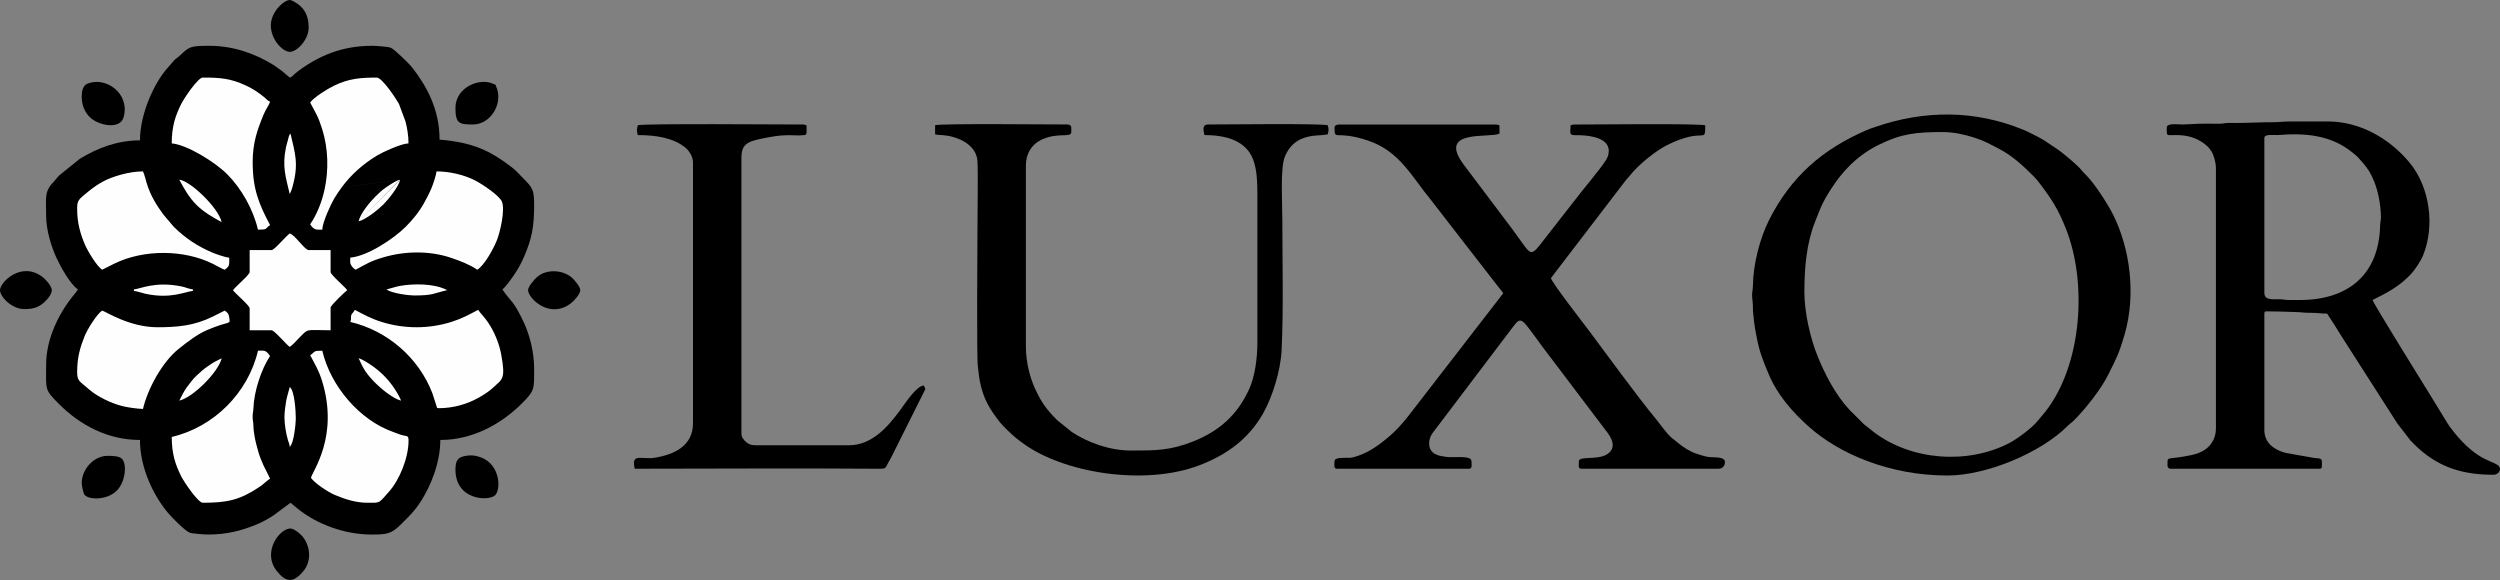 <svg xmlns="http://www.w3.org/2000/svg" xmlns:xlink="http://www.w3.org/1999/xlink" xmlns:xodm="http://www.corel.com/coreldraw/odm/2003" xml:space="preserve" width="96.362mm" height="22.355mm" style="shape-rendering:geometricPrecision; text-rendering:geometricPrecision; image-rendering:optimizeQuality; fill-rule:evenodd; clip-rule:evenodd" viewBox="0 0 2665.48 618.35"><rect x="0" y="0" width="2665.48" height="618.35" fill="#808080" stroke="none"/> <defs>  <style type="text/css">   <![CDATA[    .fil1 {fill:#FEFEFE}    .fil0 {fill:black}   ]]>  </style> </defs> <g id="Camada_x0020_1">    <g id="_2267345813232">   <g>    <path class="fil0" d="M149.23 149.66c-24.15,0 -45.14,8.06 -64.2,19.69l-22.33 18c-2.01,2.11 -2.38,3.19 -4.41,5.27 -11.43,11.73 -9.08,16.66 -9.08,37.7 0,15.51 5.92,33.71 11.02,44.63 4.62,9.91 14.64,28.1 22.86,33.61 -0.83,1.24 -1.59,2.56 -2.65,3.8 -17.5,20.52 -31.23,48.83 -31.23,76.05 0,27.36 -2.23,26.41 13.91,42.55 22,22 51.42,38.11 86.11,38.11 0,29.49 14.13,59.06 30.08,78 3.89,4.61 17.73,18.73 22.79,20.77 2.8,1.13 15.56,2.06 19.72,2.06 20.46,0 35.46,-4.23 50.36,-10.13 7.24,-2.87 13.99,-6.66 19.98,-10.67l17.58 -13.07 7.96 6.57c20.7,16.55 50.01,27.31 78.36,27.31 16.93,0 21.32,-0.62 32.07,-11.49 8.44,-8.54 13.24,-12.65 20.21,-23.34 10.13,-15.51 21.12,-40.71 21.12,-66 33.68,0 64.23,-16.26 86.92,-38.92 13.96,-13.95 13.11,-15.13 13.11,-37.71 0,-17.49 -5.08,-35.95 -10.75,-48.13 -11.76,-25.25 -13.99,-22.11 -23.12,-35.76 3.3,-2.21 10.38,-12.36 12.9,-16.13 4.05,-6.06 7.11,-11.44 10.26,-18.78 8.11,-18.88 10.71,-31.31 10.71,-54.62 0,-16.74 -1.29,-18.65 -12.71,-30.05 -3.65,-3.64 -6.73,-7.24 -10.68,-10.29 -23.48,-18.14 -42.09,-26.9 -77.44,-29.84 0,-31.82 -13.3,-56.53 -29.38,-77.1 -2.98,-3.81 -18.76,-19.28 -22.69,-20.86 -2.82,-1.13 -15.55,-2.06 -19.72,-2.06 -31.63,0 -56.14,10.02 -79.28,27.19 -5.03,3.73 -5.53,5.86 -8.64,6.69l-7.87 -6.65c-1.63,-1.34 -2.63,-1.92 -4.22,-3.04 -1.72,-1.21 -2.67,-2.12 -4.68,-3.39 -19.34,-12.17 -43.06,-20.8 -68.73,-20.8 -21.03,0 -21.36,0.78 -32.46,11.1 -2.22,2.07 -3.57,2.43 -5.66,4.82l-5.24 6.05c-16.12,17.2 -30.84,51.37 -30.84,78.86z"></path>    <g>     <path class="fil0" d="M309.74 563.46c-11.96,0 -30.52,25.54 -14.66,45.31 10.02,12.49 17.57,12.89 28.15,0.44 8.38,-9.86 8.33,-24.47 0.57,-35.61 -3.02,-4.34 -10.5,-10.14 -14.06,-10.14z"></path>     <path class="fil0" d="M87.12 102.88c0,9.34 3.1,16.47 8.64,22.02 8.79,8.8 32.21,13.88 36.04,0.07 7.1,-25.57 -19.36,-43.97 -38.87,-35.64 -4.47,1.91 -5.81,8.06 -5.81,13.55z"></path>     <path class="fil0" d="M563.02 309.37c0,8.35 22.67,31.37 45.54,14.08 4.05,-3.06 10.12,-10.18 10.12,-14.08 0,-3.93 -6.87,-11.71 -9.54,-13.85 -10.31,-8.25 -26.98,-8.62 -36.65,-0.07 -2.59,2.29 -9.47,10 -9.47,13.93z"></path>     <path class="fil0" d="M-0 309.37c0,6.93 12.47,20.16 25.81,20.16 8.19,0 14.59,-1.19 21.18,-7.06 2.89,-2.58 9.33,-9.67 8.12,-14.2 -1.23,-4.61 -6.14,-10.22 -10.15,-13.22 -22.38,-16.75 -44.96,5.89 -44.96,14.31z"></path>     <path class="fil0" d="M485.59 500.54c0,33.45 36.3,34.05 42.54,27.22 6.1,-6.69 5.01,-31.87 -14.62,-39.81 -6.02,-2.43 -11.64,-3.16 -18.7,-1.58 -6.66,1.49 -9.21,4.94 -9.21,14.18z"></path>     <path class="fil0" d="M288.77 27.05c0,15.53 12.92,28.23 20.16,28.23 7.73,0 20.17,-12.92 20.17,-25.81 0,-11.25 -3.52,-19.75 -12.24,-25.67 -1.86,-1.27 -5.93,-3.81 -7.94,-3.8 -6.24,0.05 -20.16,12.64 -20.16,27.05z"></path>     <path class="fil0" d="M485.59 114.98c0,16.69 3.97,17.74 18.55,17.74 19.55,0 32.6,-23.08 24.97,-40.29 -1.67,-3.76 0.24,-1.4 -2.77,-2.87 -15.08,-7.39 -40.74,3.72 -40.74,25.42z"></path>     <path class="fil0" d="M87.12 515.06c0,2.51 1.68,10.21 2.62,11.9 3.43,6.17 24.95,6.98 35.41,-4.51 8.3,-9.13 10.45,-26.32 5.21,-32.88 -2.93,-3.67 -11.56,-3.54 -15.82,-3.54 -14.57,0 -27.43,14.39 -27.43,29.04z"></path>    </g>   </g>   <g>    <path class="fil1" d="M269.41 173.05c0,28.52 6.66,44.48 18.55,66.95 -6,4.02 -2.08,4.84 -12.91,4.84 -4.97,-21.31 -17.59,-43.86 -32.84,-59.11 -12.99,-12.99 -42.85,-31.49 -59.11,-32.85 0,-18 3.88,-29.45 9.94,-41.68 3.53,-7.11 18.15,-28.5 23.12,-28.5 17.9,0 29.38,0.73 45.72,8.33 7.88,3.67 13.29,7.27 19.74,12.52 2.98,2.43 2.58,2.97 6.33,4.96 -0.74,2.77 -4.61,8.07 -6.8,13.37 -6.9,16.75 -11.76,30.43 -11.76,51.16zm33.88 271.83c0,-5.13 0.91,-12.09 1.71,-16.83 0.99,-5.82 2.7,-10.13 3.93,-15.43 5.26,3.85 6.45,26.48 6.45,33.88 0,4.79 -2.06,26.63 -6.45,29.84 -0.25,-2.98 -1.05,-4.16 -1.91,-6.97 -2.11,-6.98 -3.74,-17.6 -3.74,-24.49zm79.05 -62.91c3.97,0.92 11.39,5.86 14.52,8.07 9.26,6.55 16.03,13.33 22.59,22.59 1.97,2.79 7.26,11.07 8.07,14.52 -8.14,-1.89 -21.3,-12.83 -26.82,-18.35 -9.96,-9.96 -13.21,-15.32 -18.35,-26.82zm-191.17 45.17c2.76,-5.21 4.65,-9.73 8.17,-14.42 7.8,-10.37 7.12,-9.48 16.23,-17.64 2.06,-1.84 4.11,-3.34 6.4,-4.89 8.28,-5.62 6.46,-4.03 14.36,-8.22 -3.42,14.7 -30.47,41.75 -45.17,45.17zm96.79 83.08c-1.49,1 -4.29,3.31 -5.83,4.66 -2.57,2.26 -3.52,2.93 -6.43,4.86 -20.2,13.39 -33.6,16.29 -59.53,16.29 -4.89,0 -19.79,-21.78 -23.12,-28.5 -6.07,-12.22 -9.94,-23.68 -9.94,-41.67 44.89,-10.46 81.5,-47.09 91.95,-91.96 2.94,0 6.15,-0.43 8.21,0.66 1.46,0.77 3.81,3.67 4.69,4.98 -9.28,13.86 -17.19,37.76 -17.75,55.66 -0.12,3.81 -0.98,5.55 -0.86,9.68 0.12,4.07 0.79,4.98 0.86,9.68 0.05,3.76 0.46,5.74 1.03,9.45 0.88,5.75 2.41,11.35 3.98,16.99 1.29,4.66 3.6,10.64 5.74,15.23l7 13.98zm42.75 -131.48c5.76,-3.85 2.79,-4.84 12.91,-4.84 8.79,37.7 39.68,74 75.51,86.62 3.26,1.15 5.09,2.06 8.27,3.03 6.85,2.08 8.18,0.1 8.18,6.34 0,18.33 -9.79,42.01 -20.78,54.23 -11.48,12.77 -8.57,11.91 -22.78,11.91 -13.57,0 -25.21,-4.29 -35.16,-8.4 -7.11,-2.94 -21.61,-12.65 -25.34,-18.22 1.65,-7.11 29.8,-43.95 12.1,-102.44 -3.59,-11.88 -7.43,-17.87 -12.91,-28.23zm47.59 -48.4c9.42,4.99 17.68,9.54 28.93,13.01 24.04,7.41 50.1,7.46 74.22,-0.2 11.45,-3.64 18.59,-7.66 28.33,-12.81 2.68,4.01 6.6,7.53 10.66,13.54 6.54,9.67 11.84,22.25 14.01,34.39 4.77,26.65 1.24,25.67 -9.55,35.76 -3.79,3.54 -10.05,7.46 -14.86,10.14 -11.69,6.51 -26.33,11.03 -42.21,11.03 -2.45,0 -1.98,-0.92 -2.67,-2.98l-4.12 -12.82c-14.46,-37.81 -47.93,-66.92 -87.59,-76.16 1.58,-3.28 0.07,-4.66 1.23,-7.64 0.65,-1.69 1.63,-1.52 3.61,-5.26zm-225.86 105.67c-2.58,0 -8.69,-0.68 -11.78,-1.13 -3.81,-0.55 -7.59,-1.25 -10.82,-2.08 -11.6,-2.97 -26.57,-10.18 -35.27,-17.97 -9.59,-8.59 -12.31,-8.07 -12.31,-18.34 0,-15.97 3.47,-26.84 7.94,-38.04 2.95,-7.39 12.98,-23.49 18.68,-27.3 3.71,0.87 29.13,17.75 58.88,17.75 21.66,0 39.37,-1.65 58.9,-11.28l12.9 -6.46c2.85,1.91 4.31,3.1 4.87,7.32 1.14,8.53 1.81,2.55 -23.66,13.42 -10.65,4.54 -21.71,13.21 -30.54,20.28 -16.96,13.58 -32.71,42.03 -37.79,63.84zm-9.68 -127.45c7.05,-0.59 22.7,-8.91 50.77,-3.18 4.02,0.82 8.56,2.88 12.15,3.18l0 1.62c-8.33,0.69 -23.28,8.88 -50.63,3.03 -3.31,-0.71 -9.05,-2.77 -12.29,-3.03l0 -1.62zm269.41 0c5,-1.16 9.49,-2.92 14.74,-3.82 14.05,-2.41 36.01,-2.6 49.28,4.33 0.11,0.06 0.35,0.18 0.51,0.3 -15.34,3.57 -14.41,5.65 -35.49,5.65 -5.38,0 -24.41,-2.43 -29.04,-6.46zm-59.69 19.36l0 24.2c-27.5,0 -22.89,-2.51 -33.68,8.27 -3.17,3.17 -6.35,7.11 -9.88,9.48 -3.7,-2.48 -16.37,-17.75 -19.36,-17.75l-23.39 0 0 -23.39c0,-2.99 -15.27,-15.66 -17.74,-19.36 2.48,-3.7 17.74,-16.37 17.74,-19.36l0 -23.39 23.39 0c2.98,0 15.66,-15.27 19.36,-17.74 5.62,1.5 15.99,17.74 20.17,17.74l23.39 0 0 23.39c0,2.99 15.27,15.66 17.74,19.36 -1.79,1.2 -17.74,16.18 -17.74,18.55zm-270.22 -104.86c0,-9.34 0.98,-10.04 11.84,-18.81 5.14,-4.15 9.82,-7.51 15.84,-10.77 9.8,-5.3 27.74,-10.75 42.49,-10.75 4.12,8.59 2.82,20.68 22.13,46.44l10.74 12.65c12.08,12.01 25.53,20.85 41.1,27.46 3.43,1.46 14.17,5.32 17.99,5.4 0,7.17 0.84,9.1 -4.84,12.91 -2.24,-0.6 -9.48,-4.75 -12.36,-6.19 -31.09,-15.57 -74.26,-15.64 -105.42,-0.27l-12.89 6.46c-5.77,-3.86 -15.35,-19.85 -18.33,-26.84 -4.62,-10.82 -8.29,-22.67 -8.29,-37.69zm426.7 64.53c-8.27,-5.53 -18.1,-9.36 -28.33,-12.8 -22.85,-7.69 -49.13,-7.18 -71.99,-0.4 -14.12,4.19 -17.47,6.81 -29.55,13.2 -1.8,-1.21 -3.14,-2.34 -4.44,-4.44 -1.87,-3.02 -1.21,-4.15 -1.21,-8.47 18.08,-1.5 46.09,-19.87 59.09,-32.87 7.42,-7.42 14.9,-16.59 19.97,-26.01 2.84,-5.28 4.9,-8.98 7.49,-15.09 1.57,-3.69 5.07,-13.9 5.41,-17.98 13.89,0 29.55,3.69 41.16,9.66 7.9,4.06 25.56,15.96 28.47,22.35 3.86,8.49 -1.82,33.38 -5.67,42.44 -3.78,8.9 -12.59,25.19 -20.4,30.41zm-126.64 -51.62c2.03,-8.7 12.17,-20.64 17.95,-26.42 3.82,-3.82 7.16,-7.01 11.73,-10.05 2.92,-1.94 10.41,-7.18 14.27,-7.84l-61.95 8.06c10.3,-13.8 22.59,-24.79 38,-34.09 5.7,-3.44 25.38,-12.57 33.23,-12.74 0,-8.33 -1.47,-16.79 -3.22,-23.4l-7 -18.81c-1.75,-3.26 -17.46,-27.96 -23.66,-27.96 -17.63,0 -29.74,1.05 -45.45,8.59 -6.74,3.23 -21.87,12.56 -25.53,18.03 6.45,12.19 8.65,14.83 13.01,28.93 6.2,20.02 6.92,42.8 2.33,63.84l-37.12 4.83 1.75 -3.9c0.33,-0.96 0.75,-2.27 1.15,-3.69 6.98,-24.67 2.81,-35.91 -2.09,-56.94 -1.19,1.37 -0.96,1.05 -1.75,3.08l-2.89 10.82c-4.58,21.01 -0.39,32.47 3.84,50.63l37.12 -4.83c-2.94,13.47 -8.07,26.23 -15.34,37.1 4.22,6.3 6.44,5.65 12.91,5.65 0.18,-7.86 9.31,-27.53 12.75,-33.23 2.53,-4.19 5.18,-8.14 7.97,-11.89l61.95 -8.06 -43.95 44.31zm44.37 -44.36c-1.81,7.75 -12.69,21.16 -17.95,26.42 -5.26,5.26 -18.67,16.14 -26.42,17.95l44.37 -44.36zm-235.53 0c11.5,0.96 41.55,29.65 45.17,45.17 -9.05,-4.79 -19.38,-10.85 -26.85,-18.32 -7.74,-7.74 -13.25,-17.28 -18.32,-26.85z"></path>   </g>   <path class="fil0" d="M2452.14 319.86l-12.13 0.02c-4.23,-0.12 -5.48,-0.89 -10.44,-0.84 -9.05,0.08 -15.34,0.66 -15.34,-7.25l0 -164.55c0,-4.84 9.54,-2.86 14.48,-3.27 28.52,-2.35 56.48,-0.12 79.21,18.47 6.74,5.52 5.31,4.28 10.99,10.79 5.92,6.79 8.96,11.65 12.51,20.56 4.39,11.01 6.95,25.24 7.09,37.33 0.05,4.63 -0.78,5.52 -0.88,9.67 -1.24,51.89 -33.99,79.07 -85.49,79.07zm-141.96 -183.91c0,9.39 -0.82,8.2 8.87,8.07 10.28,-0.13 19.13,1.65 27.29,6.59 4.76,2.87 8.75,6.18 11.62,10.96 2.41,4.01 4.65,11.7 4.65,17.94l0 276.67c0,7.18 -1.91,12.35 -5.04,16.73 -6.98,9.79 -18.18,12.01 -29.63,13.92 -18.32,3.06 -16.95,-0.3 -16.95,9.67 0,1.89 1.34,3.23 3.23,3.23l158.9 0c3.22,0 2.42,-2.28 2.42,-8.07 0,-3.38 -4.49,-3 -7.92,-3.37l-30.17 -5.32c-12.2,-2.91 -23.21,-10.49 -23.21,-24.38l0 -124.22c0,-1.86 0.56,-2.42 2.42,-2.42 11.65,0 20.94,0.44 32.29,0.78 5.94,0.18 5.69,0.79 16.13,0.8 5.54,0.01 9.59,0.84 16.1,0.84l8.22 12.75c2.92,4.67 5.31,8.71 8.38,13.39l58.25 90.98 14.06 18.21c5.94,6 9.99,10.1 16.97,15.29 19.67,14.62 41.45,21.19 71.57,21.19 5.82,0 9.42,-6.77 4.58,-10.18 -8.27,-5.83 -25.08,-5.75 -51.49,-41.31 -1.68,-2.26 -2.53,-4.04 -4.06,-6.42l-15.63 -25.51c-0.02,-0.04 -61.58,-99.14 -62.46,-102.9 10.01,-5.3 11.23,-5.25 21.94,-11.94 6.95,-4.35 13.03,-9.47 18.61,-15.27 4.59,-4.76 10.99,-14.56 13.39,-20.49 12.9,-31.84 6.88,-72.9 -14.23,-98.5 -21.3,-25.82 -52.92,-44.17 -87.31,-44.17l-40.33 0c-7.35,-0 -11.91,0.85 -18.54,0.82 -13.99,-0.08 -25.16,0.8 -38.73,0.8 -3.09,-0 -6.66,-0.17 -9.68,-0 -3.65,0.2 -4.41,0.83 -8.84,0.84 -6.65,0.01 -13.62,-0.25 -20.22,-0.05l-18.53 0.83c-5.02,0 -16.94,-1.76 -16.94,3.23z"></path>   <path class="fil0" d="M1422.89 135.95c0,14.96 0.66,2.3 35.39,13.82 33.97,11.26 46.79,38.54 67.67,63.81l71.86 92.69c1.7,2.12 3.48,4.15 4.95,6.34l-102.33 132.4c-5.82,7.15 -12.17,14.35 -19.24,20.29 -11.93,10.04 -23.7,18.73 -39.56,22.55 -3.97,0.96 -18.76,-1.41 -18.76,3.83 0,2.58 -1.31,8.07 2.42,8.07l141.16 0c3.73,0 2.42,-5.48 2.42,-8.07 0,-6.65 -19.71,-3.5 -26.18,-4.47 -5.1,-0.77 -8.45,-1.08 -12.31,-3.02 -8.77,-4.42 -7.94,-15.91 -2.9,-22.6l85.87 -113.37c9.32,-12.47 9.26,-7.78 32.03,22.59l68.81 90.91c5.81,7.8 8.65,17.14 -1.45,23.01 -10.12,5.88 -29.33,1.28 -29.33,6.97 0,2.58 -1.31,8.07 2.42,8.07l146 0c4.54,0 7.26,-2.79 7.26,-7.26 0,-6.16 -12.91,-4.52 -18.01,-5.38 -4.06,-0.68 -6.33,-1.65 -9.59,-2.51 -3.27,-0.87 -6.12,-2.11 -8.72,-3.38 -6.37,-3.12 -11.83,-7.38 -17.17,-11.87 -1.59,-1.34 -2,-1.39 -3.6,-2.85 -6.14,-5.61 -10.82,-12.89 -16.13,-19.36 -22.24,-27.07 -51.5,-67.68 -71.97,-95 -3.25,-4.33 -38.82,-50.01 -40.33,-55.66l79.73 -104.18c1.7,-2.09 2.63,-2.77 4.5,-5.18 8.32,-10.76 27.01,-26.13 39.44,-32.34 40.38,-20.17 40.88,-0.45 40.88,-21.23 -8.95,-2.09 -120.75,-0.81 -139.54,-0.81 -2.18,0 -2.22,0.38 -4.03,0.81 0,8.19 -2.31,10.66 5.59,10.54 11.56,-0.17 31.91,1.67 34.76,13.71 0.97,4.1 -0.09,8.77 -2.25,12.25 -6.87,11.09 -25.86,32.86 -35.57,45.9l-35.35 45.31c-11.13,13.8 -10.02,8.8 -30.1,-18l-50.93 -67.64c-28.94,-38.52 27.35,-28.06 38.03,-33.18l0 -8.87c-1.81,-0.42 -1.85,-0.81 -4.03,-0.81l-166.97 0c-2.48,0 -4.84,0.75 -4.84,3.23z"></path>   <path class="fil0" d="M1923.8 310.98c0,-26.62 2.61,-52.4 11.29,-74.21 3.67,-9.23 6.58,-17.54 11.33,-25.78 13.83,-23.97 30.74,-43.72 56.43,-56.49 24.37,-12.13 40.51,-13.71 68.56,-13.71 11.86,0 23.77,2.83 32.98,5.74 11.2,3.54 17.25,7.12 26.72,12 14.55,7.5 26.4,18.59 37.72,30.03 5.63,5.69 16.6,21.35 20.83,28.38 5.16,8.59 8.95,16.79 12.89,26.63 23.12,57.81 17.37,145.32 -21.77,195.33 -2.85,3.65 -5.29,6.09 -8.07,9.68 -5.5,7.12 -21.91,19.38 -30.3,23.74 -44.44,23.1 -104.31,18.76 -144.28,-11.42l-8.07 -6.46c-1.39,-1.12 -1.66,-1.11 -3.15,-2.5l-15.33 -15.33c-14.81,-16 -26.1,-37.91 -34.08,-57.88 -6.76,-16.93 -13.7,-44.26 -13.7,-67.77zm152.45 196.01c41.26,0 99.25,-23.83 128.44,-53.05 2.47,-2.47 4.3,-3.43 6.87,-6.03 12.39,-12.52 28.64,-33.12 36.23,-48.46 8.56,-17.31 11.17,-21.27 17.49,-43.01 12.07,-41.55 6.22,-90.6 -12.38,-127.74 -5.47,-10.92 -19.48,-32.72 -28.42,-41.75 -2.2,-2.22 -3.63,-3.42 -5.46,-5.83 -3.66,-4.81 -18.64,-17.19 -24.54,-21.44l-14.02 -9.37c-2.62,-1.65 -4.79,-2.98 -7.68,-4.43 -5.53,-2.76 -10.03,-5.29 -15.76,-7.63 -51.43,-21.08 -105.32,-21.03 -157.9,-2.8 -3.64,1.26 -6.06,2.02 -9.42,3.49 -46.79,20.39 -80.24,49.43 -103.55,95.68 -9.75,19.34 -16.98,47.22 -17.18,69.94 -0.04,4.83 -1.17,6.7 -0.85,12.06 0.24,4.09 0.87,6.1 0.82,11.31 -0.05,5.02 0.46,6.87 0.84,11.26 0.65,7.61 1.99,14.46 3.41,21.6 3.15,15.86 6.68,23.92 12.36,37.64 9.3,22.44 25.47,40.88 43.28,56.74 32.36,28.83 86.26,51.81 147.43,51.81z"></path>   <path class="fil0" d="M996.99 133.53l0 9.68c3.44,0.8 3.87,0.57 8.02,0.86 14.23,0.98 35.75,8.98 37.13,27.4 0.79,10.52 0.02,58.76 0.02,73.38 0,13.55 -1,136.27 0.46,146.34 0.9,6.21 1.03,9.9 2.15,15.59 3.68,18.53 10.38,29.41 21.24,43.29 3.64,4.66 13.82,14.29 18.42,17.88 2.09,1.63 3.47,2.59 5.54,4.14 42.79,32.02 130,46.48 188.87,23.96 28.64,-10.96 51.78,-27.46 67.39,-54.41 10.37,-17.92 19.16,-46.66 20.18,-67.74 2.15,-44.63 0.82,-92.76 0.82,-138.73 0,-17.94 -2.34,-55.07 2.52,-67.66 3.2,-8.29 8.48,-14.64 16.07,-18.62 3.54,-1.86 9.04,-3.39 13.71,-4.04 4.95,-0.69 11.62,-0.59 16.1,-1.64 1.17,-5 1.17,-4.68 0,-9.68 -8.83,-2.06 -109.77,-0.81 -127.45,-0.81 -6.55,0 -5.26,6.04 -4.03,11.29 16.23,0 33.99,2.82 44.99,14.7 10.25,11.08 11.47,28.21 11.47,49.02l0 157.29c0,18.11 -2.89,36.8 -8.59,49.48 -12.28,27.32 -31.55,44.94 -59.96,56.19 -24.54,9.72 -40.01,9.67 -66.15,9.67 -22.75,0 -46.09,-8.45 -63.24,-19.84l-15.61 -12.62c-11.4,-11.5 -16.54,-18.66 -23.07,-32.59 -5.77,-12.31 -10.2,-28.68 -10.2,-46.26l0 -192.78c0,-12.87 6.75,-22.28 15.29,-26.65 18.34,-9.39 33.1,-2 33.1,-8.84 0,-4.84 1.01,-8.07 -4.84,-8.07 -15.89,0 -135.24,-1.18 -140.35,0.81z"></path>   <path class="fil0" d="M679.98 133.53c-1.18,5.06 -1.18,5.43 0,10.49 18.86,0 38.34,2.74 51.41,13.93 3.36,2.88 7.47,9.19 7.47,15.11l0 278.29c0,24.07 -20.04,33.31 -40.76,36.67 -14.12,2.3 -25.41,-5.7 -21.35,11.73 85.41,0 172.86,-0.68 258.13,0.01 11.31,0.09 7.89,0.46 14.17,-10.02 1.72,-2.88 2.97,-5.71 4.38,-8.53l33.07 -66.14c0,-1.37 -1.07,-3.02 -1.61,-4.03 -8.24,0.69 -19.56,18.81 -25.92,27.31 -12.16,16.25 -29.07,36.41 -53.93,36.41l-99.21 0c-4.94,0 -7.46,-1.04 -10.28,-3.43 -2.19,-1.86 -5.05,-4.97 -5.05,-8.67l0 -294.42c0,-16.73 8.72,-18 29.63,-22 19.18,-3.67 27.4,-1.15 36.6,-2.12 2.82,-0.3 2.93,-0.41 3.23,-3.23 0.17,-1.58 -0.08,-5.48 -0.08,-7.34 -1.81,-0.42 -1.85,-0.81 -4.03,-0.81 -18.97,0 -170.64,-1.21 -175.85,0.81z"></path>  </g> </g></svg>